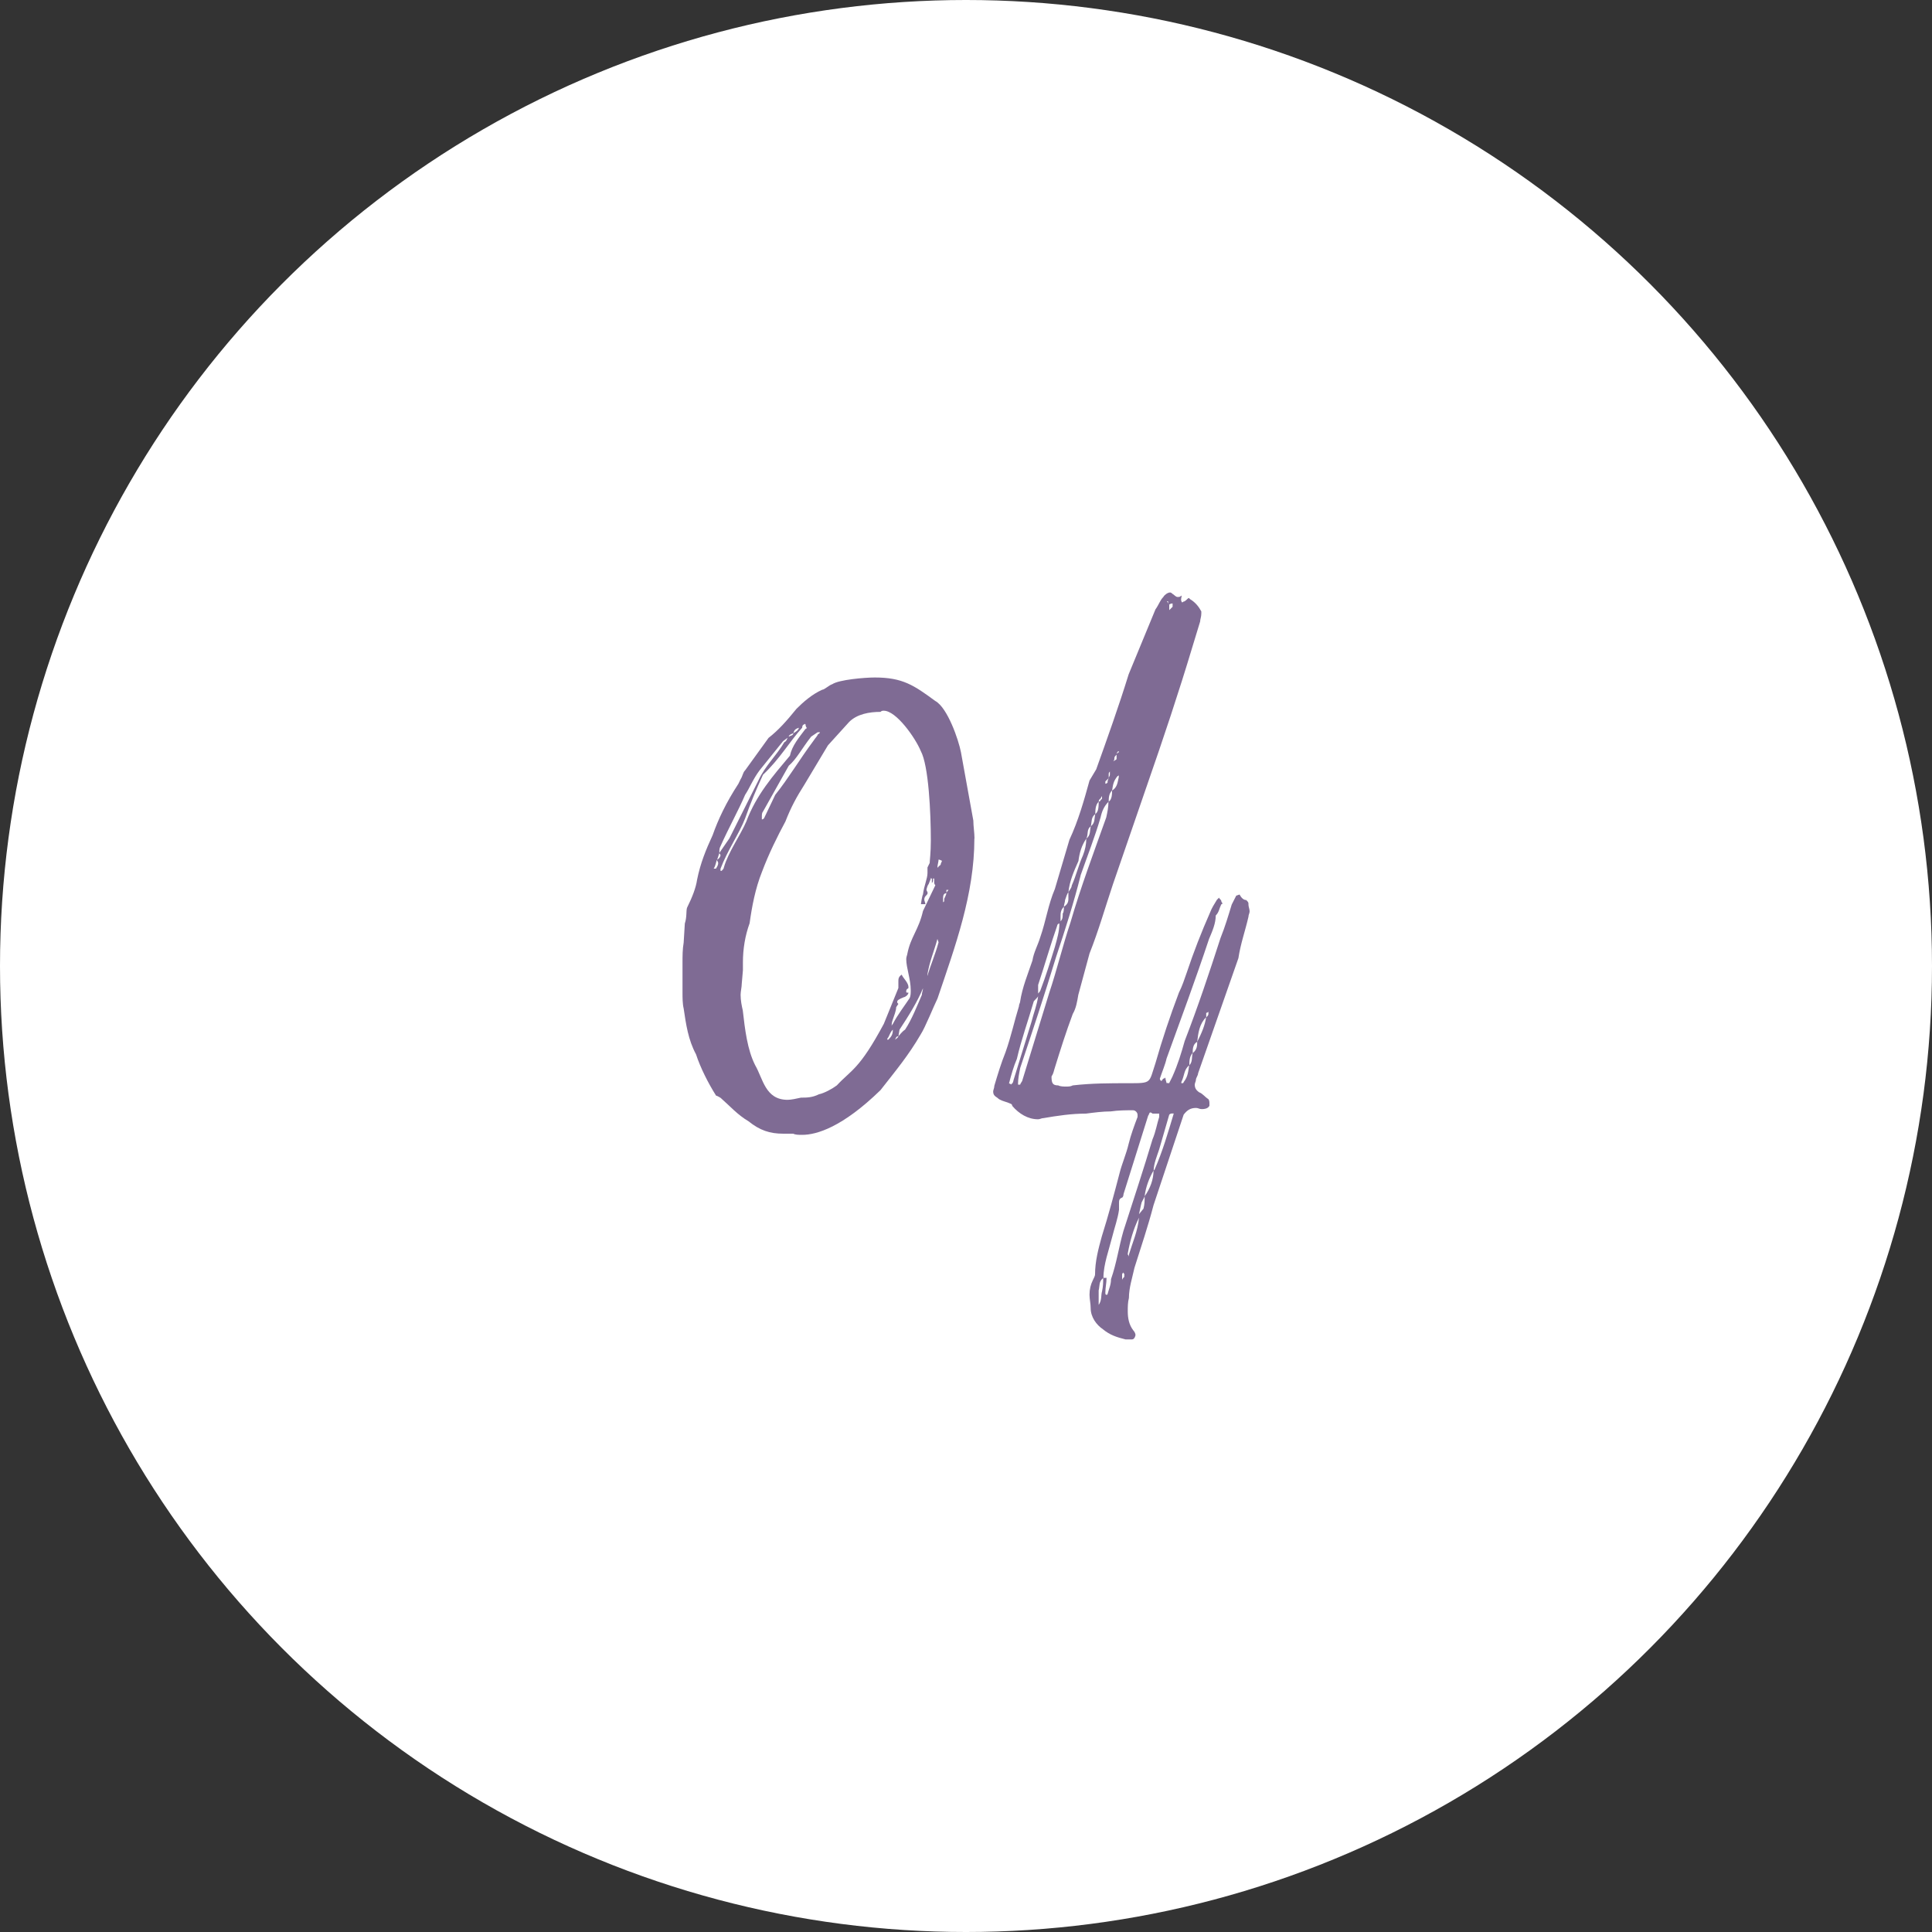 <?xml version="1.0" encoding="UTF-8"?>
<svg id="Ebene_1" data-name="Ebene 1" xmlns="http://www.w3.org/2000/svg" viewBox="0 0 150 150">
  <rect x="0" y="0" width="150" height="150" fill="#333333" stroke="none"/>
  <defs>
    <style>
      .cls-1 {
        fill: #fff;
      }

      .cls-2 {
        fill: #7f6b94;
      }
    </style>
  </defs>
  <circle class="cls-1" cx="75" cy="75" r="75"/>
  <g>
    <path class="cls-2" d="M75.65,65.1c0,4.34-1.48,8.34-2.86,12.42-.26,.52-.96,2.26-1.3,2.78-.96,1.65-1.91,2.78-3.13,4.34-2.95,2.87-4.95,3.47-6.08,3.47-.26,0-.52,0-.69-.09h-.78c-1.04,0-1.82-.26-2.69-.96-.87-.52-1.39-1.13-2.17-1.82,0,0-.26-.17-.35-.17-.61-.96-1.22-2.17-1.56-3.21-.61-1.13-.78-2.34-.96-3.56-.09-.35-.09-.87-.09-1.22v-2.34c0-.52,0-1.04,.09-1.56l.09-1.48c.17-.52,.09-.96,.17-1.22,.43-.87,.69-1.56,.78-2.17,.26-1.3,.69-2.34,1.21-3.47,.43-1.22,1.04-2.52,2-3.99l.17-.35c.17-.26,.17-.52,.35-.69l1.82-2.52c.78-.61,1.39-1.3,2.17-2.26,.52-.52,1.21-1.13,2-1.48,.17,0,.52-.35,.78-.43,.52-.35,2.52-.52,3.3-.52,2.17,0,3.04,.61,4.69,1.82,.96,.52,1.82,3.04,2,3.99l.96,5.3c0,.43,.09,.96,.09,1.39Zm-20.06,2.34c.09-.17,.17-.26,.17-.43,0-.09-.09-.17-.09-.26-.09,.17-.09,.43-.26,.69h.17Zm.35-1.04c0-.09-.09-.09-.09-.17l-.17,.52c.17-.09,.26-.26,.26-.35Zm3.04-6.6c-.52,.69-.78,1.39-1.13,1.91-.52,1.22-1.3,2.61-1.91,3.99-.09,.17-.09,.26-.09,.52l.78-1.13,2.26-4.51c.52-1.13,1.39-1.91,2-2.95,.17-.09,.17-.17,.26-.35l-.35,.26-1.82,2.26Zm-3.04,7.81h.09c.09-.09,.17-.17,.17-.26,.35-1.21,1.3-2.52,1.74-3.56,.78-2.08,2.08-3.56,3.39-5.12,.17-.78,.69-1.39,1.21-2.08,0,0,.09,0,.09-.09,0,0-.09-.09-.09-.26,0,0-.09-.09-.09,0-.09,0-.17,.09-.17,.26-.95,1.04-1.74,2.43-3.04,3.65-.52,1.13-.96,2.17-1.39,3.39-.43,1.13-1.39,2.52-1.91,3.91v.17Zm15.72,1.82c.09-.69,.35-1.22,.35-1.65v-.43l.17-.35c0-.17,.09-.78,.09-1.74,0-2.17-.17-5.82-.78-6.95-.43-1.04-1.91-3.13-2.87-3.13-.09,0-.17,0-.26,.09-.87,0-1.82,.17-2.43,.78l-1.65,1.82-1.82,3.04c-.61,.96-1.04,1.74-1.48,2.87-.61,1.13-1.3,2.52-1.82,3.91-.52,1.3-.78,2.69-.96,3.99-.35,.96-.52,2-.52,3.04v.61l-.09,1.04c0,.26-.09,.61-.09,.87,0,.43,.09,.87,.17,1.21,.17,1.48,.35,3.04,.96,4.25,.61,1.04,.78,2.69,2.52,2.69,.26,0,.69-.09,1.04-.17,.43,0,.87,0,1.39-.26,.43-.09,1.04-.43,1.39-.69,1.13-1.22,1.74-1.22,3.65-4.78l1.13-2.78v-.52c0-.17,0-.35,.26-.52,.09,.26,.52,.61,.52,.96v.09c-.17,.09-.17,.17-.17,.26s0,.09,.17,.09c0,.17-.26,.35-.35,.35-.43,.17-.52,.26-.52,.35s0,.09,.09,.17l-.17,.26c0,.26-.17,.69-.26,.95-.09,.26-.09,.35-.09,.52,0-.09,.09-.17,.09-.17,.35-.69,.96-1.48,1.3-2,.09-.17,.09-.43,.09-.61,0-.87-.35-1.74-.35-2.43,0-.17,.09-.35,.09-.43,.26-1.3,.87-1.82,1.21-3.3l.96-2c-.09-.09-.09-.17-.09-.26v-.26h-.09v.09c0,.09,0,.17-.09,.26v-.35s-.09,0-.17-.09l.09,.09-.17,.43q-.09,.09-.17,.43c0,.09,.09,.17,.09,.26s-.09,.17-.09,.17c-.09,.09-.17,.17-.17,.35,0,.09,.09,.26,.09,.35h-.35s.09-.69,.17-.78Zm-8.16-12.59l-.52,.35c-.69,.87-1.13,1.74-1.74,2.26l-2,3.56q-.09,.09-.09,.35v.26q.09,0,.17-.09l.87-1.82c1.04-1.3,1.91-2.78,2.95-4.17,.17-.26,.35-.43,.35-.52q.17-.09,.17-.17h-.17Zm-1.91,.09c-.26,.09-.35,.17-.35,.26,.17-.09,.35-.09,.35-.26Zm0,0c.17-.09,.43-.26,.43-.43-.26,.09-.35,.17-.43,.43Zm7.29,23.79h.09c.26-.26,.35-.43,.35-.78-.26,.26-.26,.52-.43,.7v.09Zm.61,0c.26-.17,.26-.26,.26-.26-.17,0-.17,.09-.26,.26Zm2.08-3.47c0-.17,.09-.35,.09-.52-.43,1.04-1.13,2.17-1.82,3.21l-.09,.52c.09-.09,.26-.35,.52-.52,.52-.78,.96-1.91,1.3-2.69Zm.43-1.48c.26-.87,.61-1.65,.87-2.61l-.09-.26c-.26,.96-.61,1.74-.78,2.78v.09Zm1.13-8.94q-.17-.09-.26-.09c0,.17-.09,.43-.09,.61q.09,0,.09-.09,.17-.09,.17-.17c0-.09,.09-.17,.09-.26Zm.35,2.52c-.26,0-.26,.26-.26,.43v.26c.09,0,.09-.09,.09-.26,.17-.35,.17-.43,.17-.43Zm0-.26v.26c0-.09,.09-.17,.17-.26h-.17Z"/>
    <path class="cls-2" d="M90.76,84.12l.26-.52c.43-.96,.69-1.82,.96-2.78,1.04-2.69,1.91-5.3,2.78-7.99,.35-.87,.61-1.74,.87-2.6l.35-.69,.26-.09c.09,.17,.26,.43,.52,.43,.09,.09,.17,.17,.17,.26v.09c0,.17,.09,.35,.09,.52s-.09,.26-.09,.43c-.26,1.13-.61,2.08-.78,3.21l-3.13,8.94c0,.17-.17,.35-.17,.52,0,.09-.09,.26-.09,.35,0,.26,.09,.43,.35,.61,.26,.09,.43,.35,.7,.52,.09,.09,.09,.26,.09,.35v.17c-.09,.17-.26,.26-.61,.26-.17,0-.26-.09-.43-.09-.43,0-.69,.17-.96,.52l-2.34,7.03c-.43,1.65-.96,3.21-1.48,4.86-.17,.78-.43,1.56-.43,2.34-.09,.35-.09,.69-.09,1.04,0,.52,.09,1.04,.43,1.48,.09,.09,.17,.26,.17,.35s-.09,.35-.26,.35h-.52c-.69-.17-1.22-.35-1.74-.78-.52-.35-.96-.96-.96-1.65,0-.35-.09-.69-.09-1.04,0-.43,.09-.78,.26-1.13,.09-.17,.17-.35,.17-.43,0-1.04,.26-2,.52-2.95,.52-1.65,.96-3.3,1.39-4.95,.17-.69,.52-1.48,.7-2.26,.17-.69,.43-1.39,.69-2.08v-.17c0-.17-.17-.35-.35-.35-.52,0-1.13,0-1.74,.09-.61,0-1.3,.09-1.91,.17-1.13,0-2.26,.17-3.3,.35-.17,0-.26,.09-.43,.09-.78,0-1.48-.43-2-1.04,0-.17-.17-.17-.35-.26-.26-.09-.61-.17-.78-.35-.26-.17-.35-.26-.35-.52,0-.09,.09-.26,.09-.43,.26-.87,.52-1.74,.87-2.61,.43-1.21,.69-2.43,1.04-3.56,0-.17,.09-.26,.09-.35,.17-1.13,.61-2.17,.96-3.21,.09-.61,.43-1.21,.61-1.82,.43-1.22,.61-2.52,1.13-3.73l1.13-3.82c.69-1.48,1.13-3.04,1.56-4.6l.52-.87c.87-2.43,1.74-4.86,2.52-7.38l2.08-5.04c.26-.35,.35-.7,.61-.96,.09-.17,.35-.35,.52-.35q.09,0,.17,.09c.17,.09,.26,.26,.43,.26,.09,0,.17,0,.26-.09,.09-.09,0,.17,0,.26s0,.17,.09,.26c0,0,.09-.09,.17-.09,.17-.09,.26-.26,.35-.26l.09,.09c.43,.26,.69,.61,.87,.95v.17c0,.26-.09,.43-.09,.61l-.61,2c-1.04,3.47-2.26,7.12-3.47,10.59l-2.69,7.81c-.61,1.82-1.13,3.65-1.82,5.38l-.87,3.21c-.09,.52-.17,1.04-.43,1.48-.52,1.39-.96,2.78-1.39,4.17-.09,.26-.09,.43-.26,.69,0,.52,.09,.69,.52,.69,.17,.09,.43,.09,.61,.09s.35,0,.52-.09c1.48-.17,2.86-.17,4.34-.17,1.82,0,1.56,0,2.08-1.56,.52-1.82,1.13-3.65,1.82-5.47,.26-.52,.43-1.04,.61-1.56,.52-1.56,1.13-3.13,1.82-4.69,.09-.26,.35-.69,.52-.96l.17-.17c0,.09,.17,.17,.17,.26s.09,.17,.09,.17c0,.09-.09,.09-.09,.09-.17,.35-.17,.61-.43,.87,0,.61-.26,1.21-.52,1.82-1.04,3.13-2.17,6.17-3.3,9.29-.09,.43-.35,1.04-.52,1.56,0,0,0,.09,.09,.17,.09,0,.09-.09,.17-.17,.09,0,.17-.09,.17-.09,0,.17,.09,.35,.09,.43h.17Zm-11.81-1.91c-.26,.61-.43,1.21-.61,1.91,0,0,.09,0,.17,.09,0,0,0-.09,.09-.09,0,0,.09-.17,.09-.26l1.39-4.51c.17-.69,.43-1.3,.52-2-.09,.17-.35,.35-.35,.43-.43,1.48-.96,2.95-1.3,4.43Zm4.95-14.24c-.52,2.08-1.21,4.25-1.91,6.34-.87,2.86-1.82,5.73-2.78,8.6-.09,.43-.17,.87-.17,1.21v.09h.17c0-.09,.17-.26,.17-.35l2.08-6.77c.61-1.82,1.04-3.65,1.65-5.47,.78-2.69,1.82-5.47,2.78-8.16,.09-.43,.17-.78,.17-1.21-.35,.35-.52,.78-.61,1.21-.43,1.48-1.04,3.04-1.56,4.52Zm-3.3,8.51v.69c0-.09,.09-.09,.17-.26,.43-1.13,.78-2.26,1.13-3.39,.17-.61,.35-1.22,.35-1.82-.09,0-.17,.09-.17,.17-.52,1.48-.96,3.04-1.48,4.6Zm1.91-5.56c.09-.09,.09-.35,.09-.52-.26,.26-.26,.52-.26,.78v.35c.17-.17,.17-.35,.17-.61Zm.09-.52c.26-.17,.35-.35,.35-.61v-.52c-.09,.09-.17,.35-.26,.61,0,.17-.09,.35-.09,.52Zm.35-1.13c.09-.17,.26-.35,.26-.52,.35-.78,.52-1.56,.87-2.34,.17-.43,.26-.87,.26-1.3-.35,.52-.52,1.04-.61,1.74-.35,.78-.69,1.56-.78,2.43Zm1.74-5.12c-.35,.26-.17,.61-.35,.96,.35-.26,.26-.61,.35-.96Zm.35-.95c-.35,.26-.26,.61-.35,.95,.35-.26,.26-.61,.35-.95Zm0,0c.26-.17,.26-.61,.26-.96-.26,.26-.26,.69-.26,.96Zm.43-1.13q.09,0,.09-.09v-.17q-.09,.09-.09,.17c-.17,.09-.17,.26-.17,.26,.09,0,.17-.09,.17-.17Zm-.17,39.24c.26-.35,.17-.78,.26-1.04,.09-.43,.09-.69,.09-1.04-.35,.26-.26,.61-.35,.96v1.13Zm.61-2.08c0,.43-.09,.69-.09,1.13,0,.09,0,.17,.09,.17,0,0,.09,0,.09-.09,.09-.35,.26-.69,.26-1.13,.43-1.22,.61-2.52,.96-3.73,.78-2.43,1.56-4.78,2.26-7.12,.26-.61,.35-1.22,.52-1.74v-.26h-.52c-.09-.09-.17-.09-.17-.09-.09,0-.09,.17-.17,.26l-1.91,6.08s0,.17-.09,.26c-.26,.09-.26,.26-.26,.43v.52c-.09,.69-.35,1.39-.52,2.08-.26,1.04-.69,2.17-.69,3.21h.26Zm-.09-38.55v.17c.09,0,.17-.09,.17-.09,0-.09,0-.17,.09-.35l-.26,.26Zm.26-.26c0-.09,.09-.17,.09-.26v-.26c-.09,.09-.09,.17-.09,.17v.35Zm0,1.82c.26-.17,.26-.61,.26-.87-.26,.26-.26,.61-.26,.87Zm.78-1.91v-.17c0,.09-.09,.09-.09,.09-.35,.43-.35,.69-.43,1.13,.43-.26,.43-.69,.52-1.04Zm-.17-1.74c-.09,.09-.17,.17-.17,.26s0,.17-.09,.26c.17-.09,.26-.17,.26-.17v-.35Zm0-.09c.09,0,.09-.09,.17-.09v-.09c-.09,0-.09,.09-.17,.17Zm.61,40.46c0-.09-.09-.09-.09-.17q-.09,.09-.09,.17v.43c0-.09,.09-.17,.17-.26v-.17Zm.26-1.56s.09,.09,.09,.17v-.17c.26-.87,.69-1.82,.78-2.86-.43,.87-.7,1.82-.87,2.78v.09Zm1.04-3.91l-.17,.78,.35-.43c.09-.35,.09-.61,.09-.96-.09,.26-.26,.43-.26,.61Zm.96-2.61c-.35,.61-.61,1.3-.69,2,.43-.61,.69-1.3,.69-2Zm.09-.09c.61-1.39,1.04-2.87,1.48-4.34h-.09c-.09,0-.17,0-.26,.09l-.78,2.69c-.17,.52-.43,1.13-.43,1.65l.09-.09Zm1.13-43.85c-.09-.09-.09-.17-.09-.26h-.09l.17,.26Zm0,.43l.26-.26v-.26c-.17,0-.26,.09-.26,.09v.43Zm.95,36.73c.09,0,.17,0,.17-.09,.35-.43,.35-.87,.43-1.3-.43,.35-.35,.78-.61,1.3v.09Zm.61-1.39c.26-.26,.17-.61,.26-.96-.26,.26-.26,.69-.26,.96Zm.61-1.82c-.35,.17-.35,.61-.35,.87,.35-.26,.35-.61,.35-.87Zm0,0c.35-.69,.61-1.3,.69-1.91-.52,.52-.61,1.21-.69,1.91Zm.87-2.34c-.09,.09-.17,.09-.17,.09v.35c.09-.09,.17-.17,.17-.26v-.17Z"/>
  </g>
</svg>